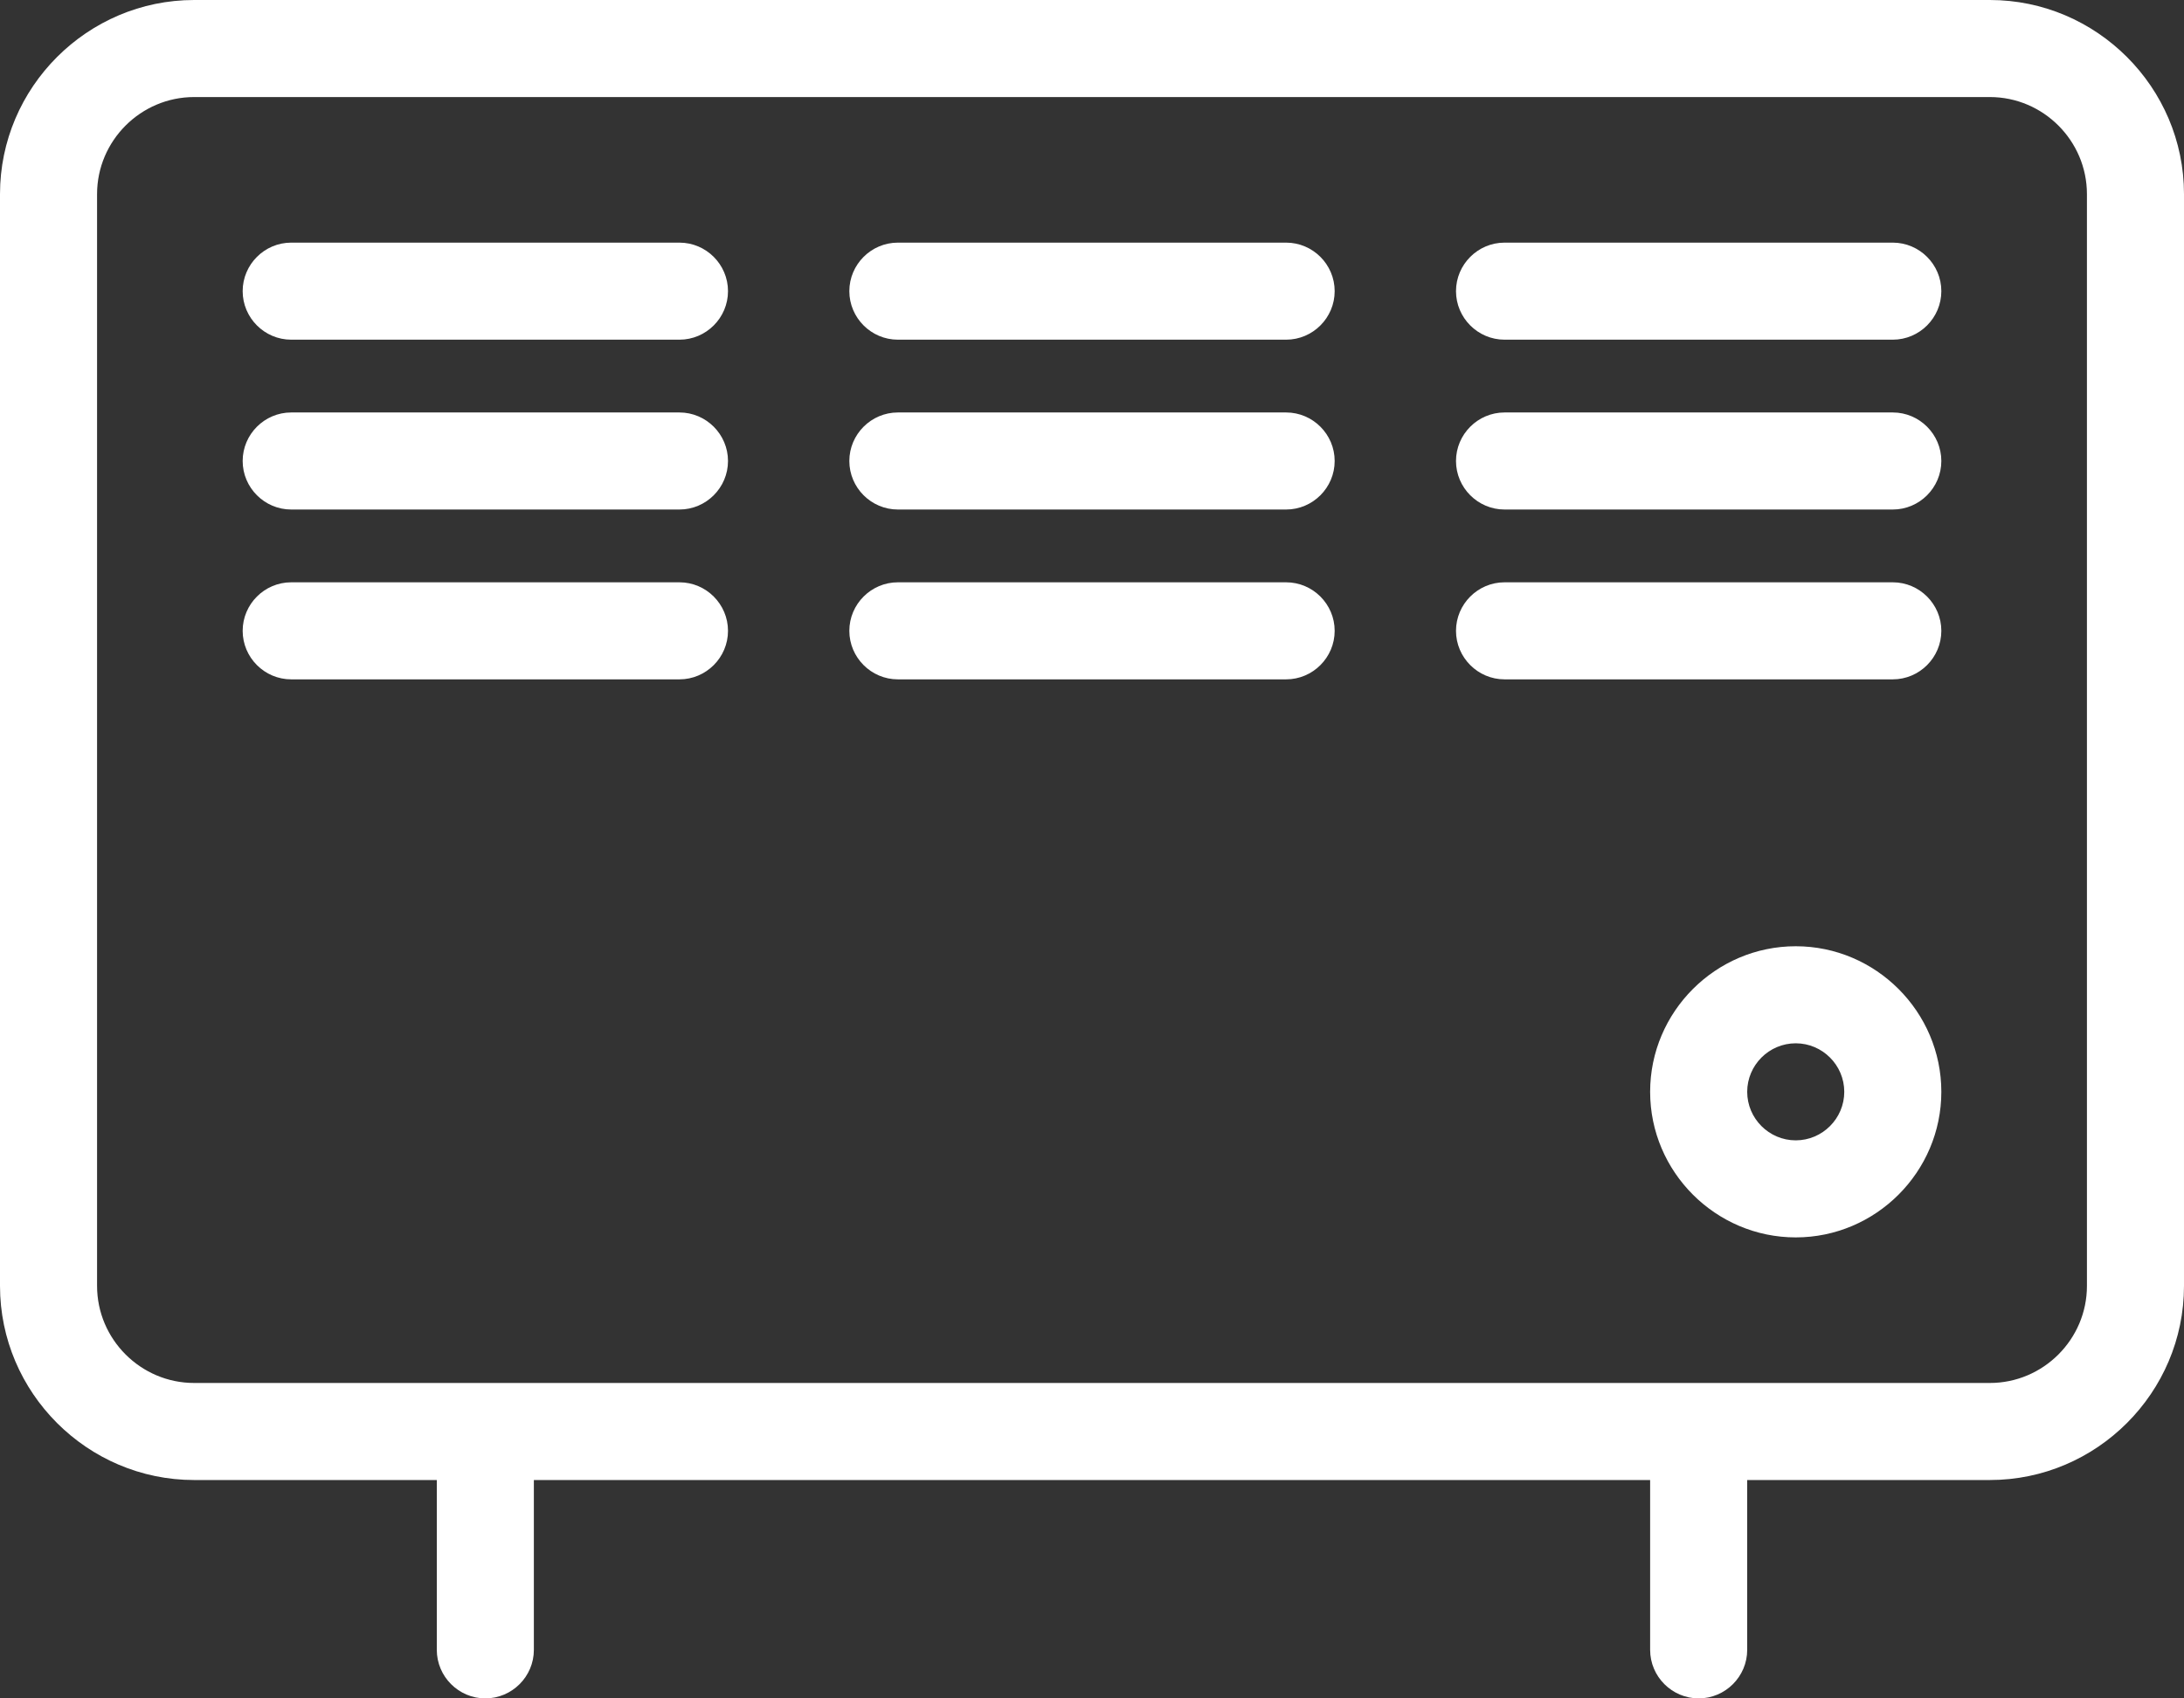 <?xml version="1.0" encoding="utf-8"?>
<!-- Generator: Adobe Illustrator 25.4.1, SVG Export Plug-In . SVG Version: 6.00 Build 0)  -->
<svg version="1.1" id="Warstwa_1" xmlns="http://www.w3.org/2000/svg" xmlns:xlink="http://www.w3.org/1999/xlink" x="0px" y="0px"
	 viewBox="0 0 90 70" style="enable-background:new 0 0 90 70;" xml:space="preserve">
<rect x="0" y="0" width="90" height="70" fill="#333333" stroke="none"/>
<style type="text/css">
	.st0{fill:#FFFFFF;}
</style>
<path class="st0" d="M78,14H62c-1.1,0-2-0.9-2-2s0.9-2,2-2h16c1.1,0,2,0.9,2,2S79.1,14,78,14z"/>
<path class="st0" d="M28,14H12c-1.1,0-2-0.9-2-2s0.9-2,2-2h16c1.1,0,2,0.9,2,2S29.1,14,28,14z"/>
<path class="st0" d="M53,14H37c-1.1,0-2-0.9-2-2s0.9-2,2-2h16c1.1,0,2,0.9,2,2S54.1,14,53,14z"/>
<path class="st0" d="M78,21H62c-1.1,0-2-0.9-2-2s0.9-2,2-2h16c1.1,0,2,0.9,2,2S79.1,21,78,21z"/>
<path class="st0" d="M28,21H12c-1.1,0-2-0.9-2-2s0.9-2,2-2h16c1.1,0,2,0.9,2,2S29.1,21,28,21z"/>
<path class="st0" d="M53,21H37c-1.1,0-2-0.9-2-2s0.9-2,2-2h16c1.1,0,2,0.9,2,2S54.1,21,53,21z"/>
<path class="st0" d="M78,28H62c-1.1,0-2-0.9-2-2s0.9-2,2-2h16c1.1,0,2,0.9,2,2S79.1,28,78,28z"/>
<path class="st0" d="M28,28H12c-1.1,0-2-0.9-2-2s0.9-2,2-2h16c1.1,0,2,0.9,2,2S29.1,28,28,28z"/>
<path class="st0" d="M53,28H37c-1.1,0-2-0.9-2-2s0.9-2,2-2h16c1.1,0,2,0.9,2,2S54.1,28,53,28z"/>
<path class="st0" d="M82,0H8C3.6,0,0,3.6,0,8v45c0,4.4,3.6,8,8,8h10v7c0,1.1,0.9,2,2,2s2-0.9,2-2v-7h46v7c0,1.1,0.9,2,2,2s2-0.9,2-2
	v-7h10c4.4,0,8-3.6,8-8V8C90,3.6,86.4,0,82,0z M86,53c0,2.2-1.8,4-4,4H8c-2.2,0-4-1.8-4-4V8c0-2.2,1.8-4,4-4h74c2.2,0,4,1.8,4,4V53z
	"/>
<path class="st0" d="M74,51c-3.3,0-6-2.7-6-6s2.7-6,6-6s6,2.7,6,6S77.3,51,74,51z M74,43c-1.1,0-2,0.9-2,2s0.9,2,2,2s2-0.9,2-2
	S75.1,43,74,43z"/>
</svg>
